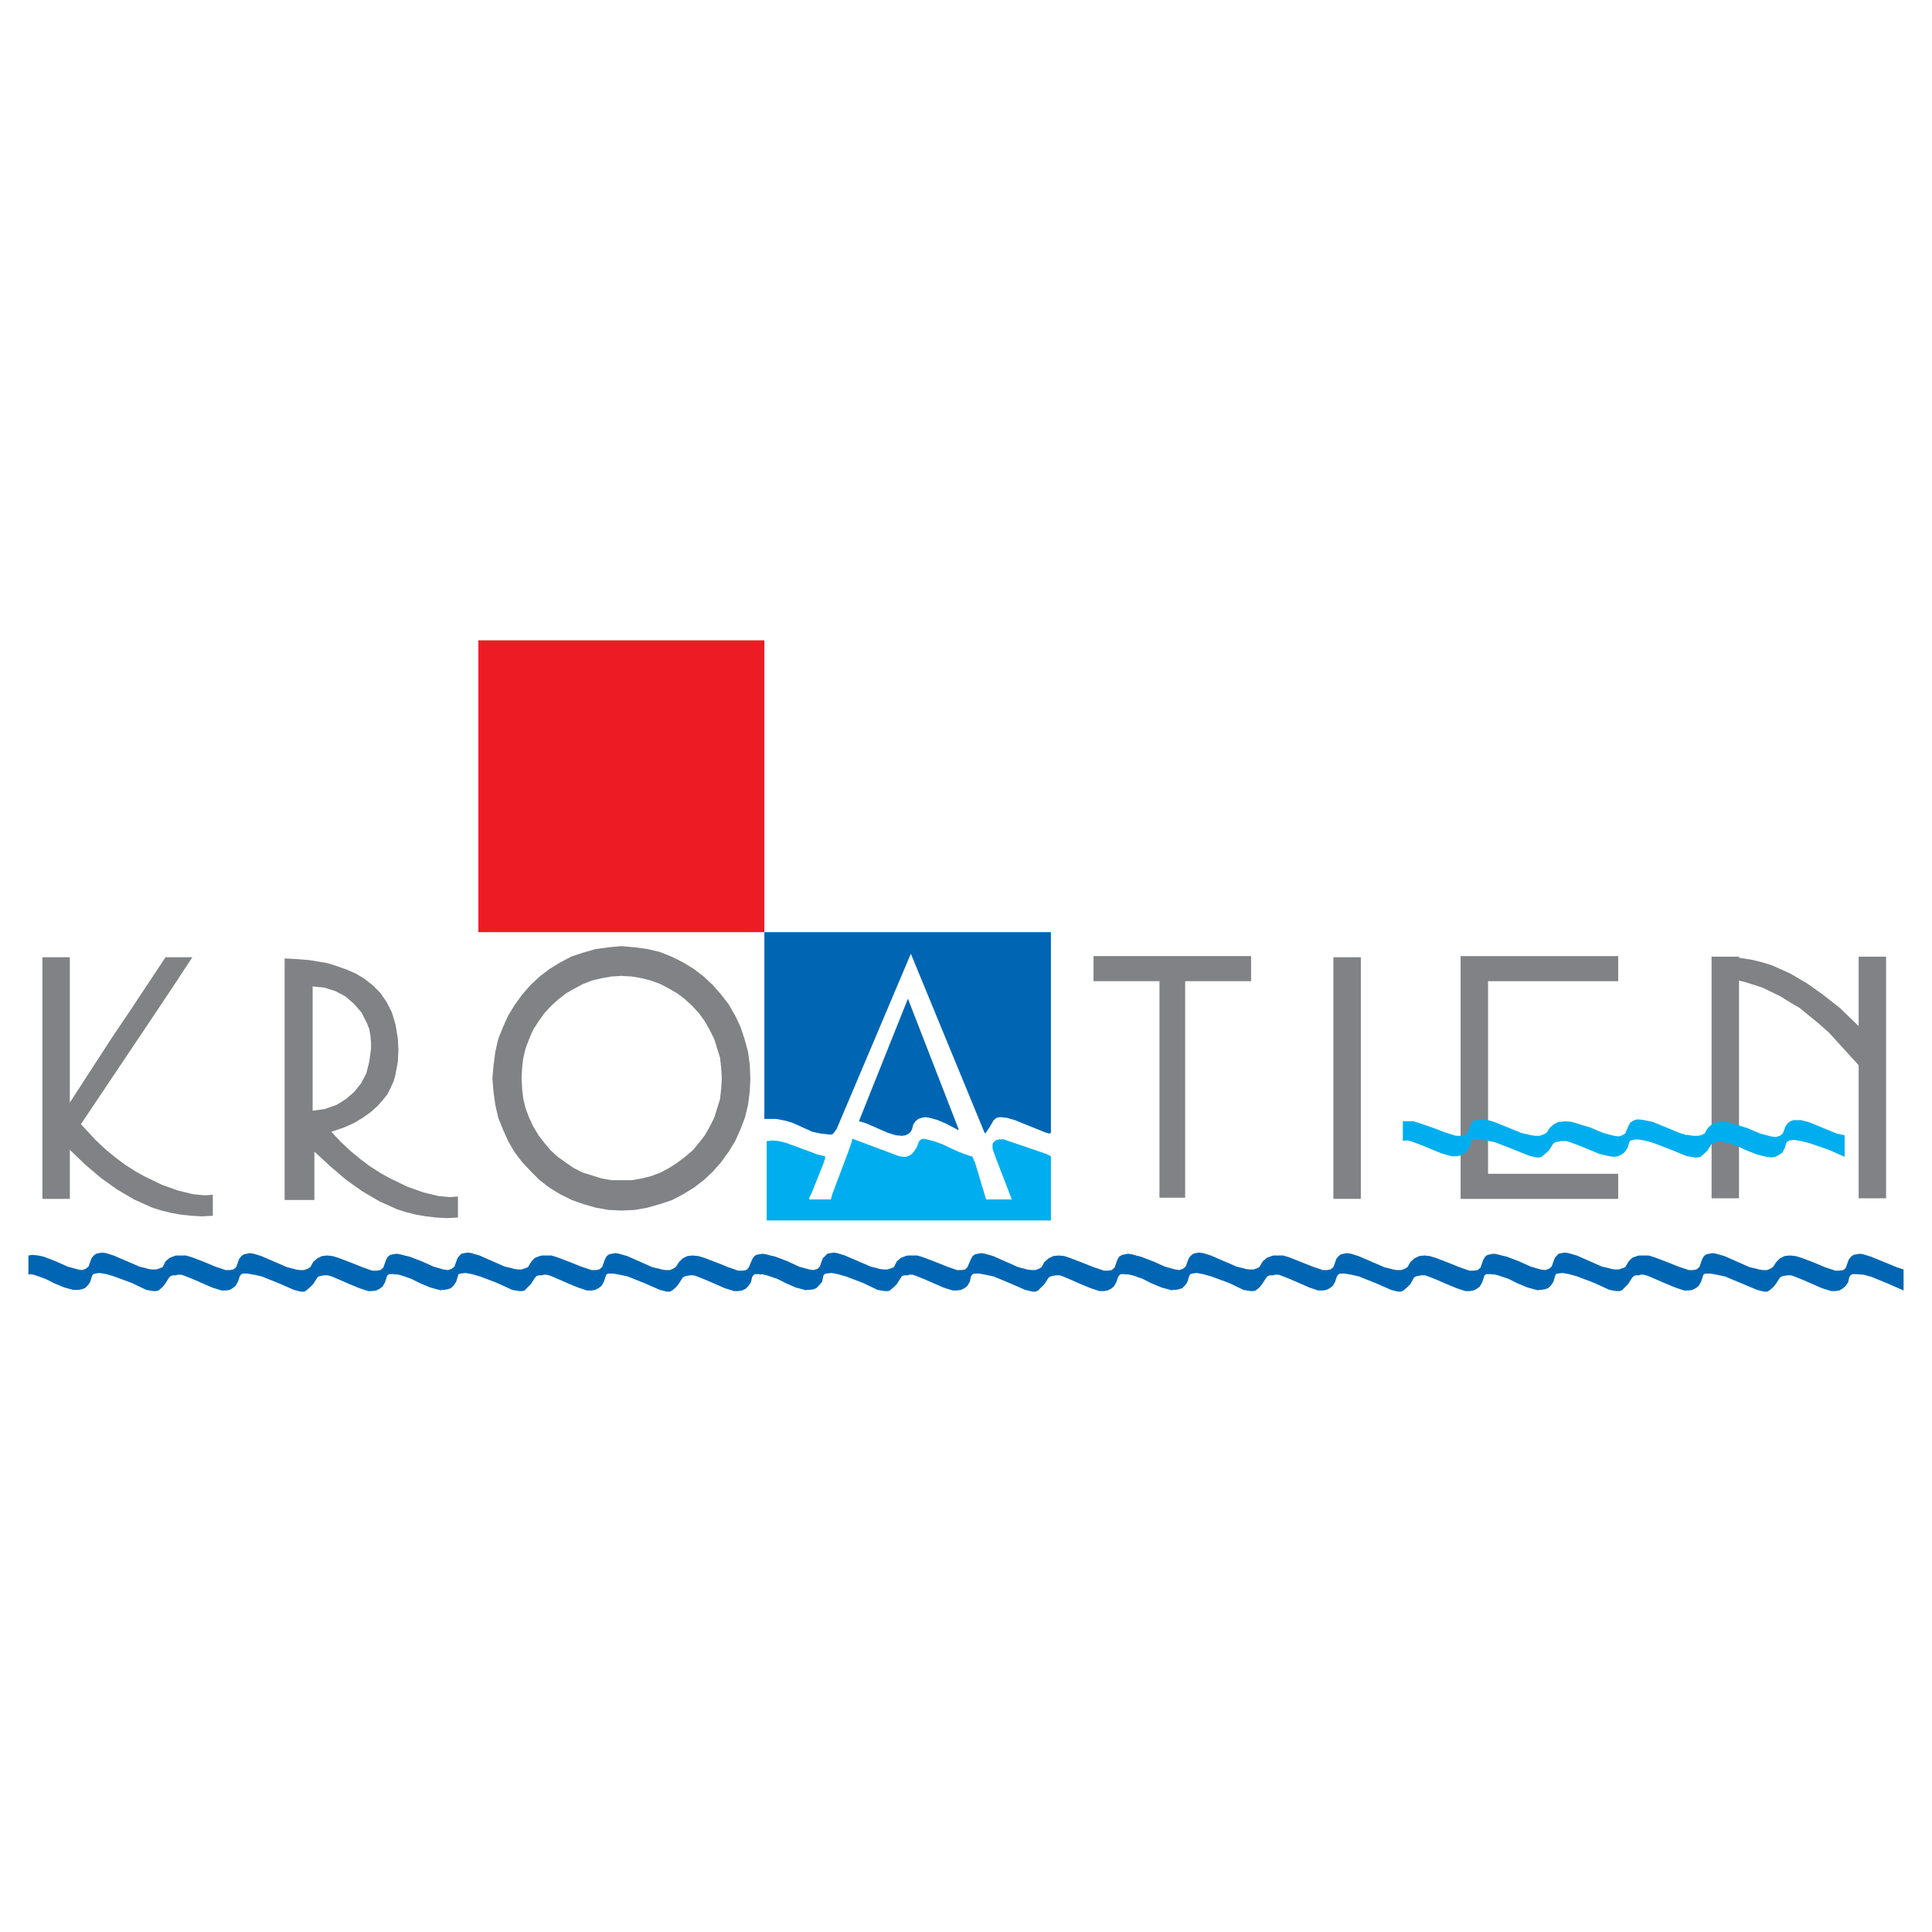 <?xml version="1.0" encoding="utf-8"?>
<!-- Generator: Adobe Illustrator 13.0.0, SVG Export Plug-In . SVG Version: 6.00 Build 14948)  -->
<!DOCTYPE svg PUBLIC "-//W3C//DTD SVG 1.0//EN" "http://www.w3.org/TR/2001/REC-SVG-20010904/DTD/svg10.dtd">
<svg version="1.0" id="Layer_1" xmlns="http://www.w3.org/2000/svg" xmlns:xlink="http://www.w3.org/1999/xlink" x="0px" y="0px"
	 width="192.756px" height="192.756px" viewBox="0 0 192.756 192.756" enable-background="new 0 0 192.756 192.756"
	 xml:space="preserve">
<g>
	<polygon fill-rule="evenodd" clip-rule="evenodd" fill="#FFFFFF" points="0,0 192.756,0 192.756,192.756 0,192.756 0,0 	"/>
	<path fill-rule="evenodd" clip-rule="evenodd" fill="#808285" d="M49.126,107.559v0.057l0.116,1.34l0.175,1.281l0.291,1.281
		l0.466,1.164l0.524,1.164l0.641,1.107l0.757,0.99l0.874,0.932l0.873,0.873l0.99,0.756l1.048,0.641l1.165,0.582l1.165,0.408
		l1.223,0.35l1.281,0.232l1.339,0.059l1.281-0.059l1.281-0.232l1.223-0.35l1.223-0.408l1.106-0.582l1.048-0.641l0.99-0.756
		l0.932-0.873l0.815-0.932l0.757-1.049l0.64-1.049l0.524-1.164l0.466-1.223l0.291-1.223l0.175-1.34l0.058-1.338l-0.058-1.34
		l-0.175-1.281l-0.349-1.281l-0.408-1.223l-0.524-1.105l-0.64-1.107l-0.757-0.99l-0.815-0.932l-0.932-0.873l-0.99-0.757l-1.048-0.64
		l-1.165-0.583l-1.165-0.466l-1.223-0.291l-1.281-0.175l-1.339-0.117l-1.281,0.117l-1.281,0.175l-1.223,0.349l-1.223,0.408
		l-1.106,0.583l-1.048,0.64l-0.99,0.757l-0.932,0.873l-0.815,0.932l-0.757,1.049l-0.641,1.049l-0.524,1.164l-0.466,1.164
		l-0.291,1.281l-0.175,1.34L49.126,107.559L49.126,107.559z M52.037,107.559l0.059-1.049l0.116-0.99l0.233-0.932l0.349-0.932
		l0.408-0.932l0.524-0.814l0.582-0.816l0.641-0.697l0.699-0.641l0.815-0.641l0.815-0.467l0.874-0.465l0.874-0.35l0.99-0.232
		l0.99-0.176l0.99-0.059l1.048,0.059l0.99,0.176l0.932,0.232l0.932,0.35l0.874,0.465l0.815,0.467l0.757,0.582l0.757,0.699
		l0.641,0.697l0.583,0.816l0.465,0.814l0.466,0.932l0.291,0.932l0.292,0.932l0.116,1.049l0.059,0.99l-0.059,1.047l-0.116,1.049
		l-0.292,0.932l-0.291,0.932l-0.466,0.932l-0.465,0.814l-0.583,0.758l-0.641,0.756l-0.757,0.641L67.584,116l-0.815,0.525
		l-0.874,0.465l-0.932,0.35l-0.932,0.232l-0.99,0.176h-1.048h-0.99l-0.99-0.176l-0.932-0.291l-0.932-0.291l-0.932-0.465L56.463,116
		l-0.815-0.582l-0.699-0.641l-0.641-0.756l-0.582-0.758l-0.524-0.873l-0.408-0.873l-0.349-0.932l-0.233-0.932l-0.116-0.99
		L52.037,107.559L52.037,107.559z"/>
	<path fill-rule="evenodd" clip-rule="evenodd" fill="#808285" d="M4.232,119.611h2.737v-4.893l1.514,1.457l1.572,1.338l1.63,1.166
		l1.688,0.99l1.805,0.814l0.932,0.291l0.931,0.232l0.99,0.176l1.048,0.115l1.048,0.059l1.106-0.059v-2.096l-0.815,0.059
		l-1.165-0.117l-1.456-0.35l-1.63-0.582l-1.805-0.873l-0.932-0.523l-0.99-0.641l-0.932-0.699l-0.99-0.814l-0.99-0.932l-1.456-1.572
		c14.499-21.604,7.395-11.064,11.122-16.654h-2.678l-3.669,5.531l-1.688,2.504l-4.192,6.465v-14.5H4.232V119.611L4.232,119.611z"/>
	<polygon fill-rule="evenodd" clip-rule="evenodd" fill="#808285" points="133.032,119.611 135.77,119.611 135.77,95.504 
		133.032,95.504 133.032,119.611 	"/>
	<polygon fill-rule="evenodd" clip-rule="evenodd" fill="#808285" points="109.101,97.893 115.681,97.893 115.681,119.494 
		118.243,119.494 118.243,97.893 124.822,97.893 124.822,95.388 109.101,95.388 109.101,97.893 	"/>
	<path fill-rule="evenodd" clip-rule="evenodd" fill="#808285" d="M145.727,119.611c1.048,0,1.921,0,2.736,0
		c16.42,0-7.687,0,12.985,0v-2.504h-12.985V97.893c16.42,0-7.687,0,12.985,0v-2.504h-15.722v0.116v2.388v19.215V119.611
		L145.727,119.611z"/>
	<polygon fill-rule="evenodd" clip-rule="evenodd" fill="#FFFFFF" points="47.729,93 76.26,93 76.26,63.887 47.729,63.887 
		47.729,93 	"/>
	<path fill-rule="evenodd" clip-rule="evenodd" fill="#FFFFFF" d="M76.26,111.633h1.165l0.932,0.176l0.757,0.232l1.281,0.582
		l0.641,0.291l0.815,0.176l1.048,0.115l0.175-0.057l0.116-0.117l0.291-0.408l7.395-17.468l7.336,17.818l0.116,0.117l0.059-0.117
		l0.35-0.523l0.407-0.699l0.291-0.232l0.35-0.059l0.641,0.059l0.815,0.232l3.027,1.223l0.408,0.117h0.116l0.059-0.117V93H76.26
		V111.633L76.26,111.633z M76.493,121.766h28.357v-6.406l-0.466-0.232l-4.251-1.455h-0.408l-0.291,0.059l-0.174,0.115l-0.175,0.176
		l-0.059,0.174v0.408l0.35,0.99l1.572,4.076h-2.562L97.281,116l-0.233-0.523l-0.058-0.117h-0.116l-0.524-0.174l-0.757-0.291
		l-1.63-0.758l-0.815-0.291l-0.699-0.174l-0.291-0.059l-0.232,0.059l-0.175,0.115l-0.117,0.234l-0.175,0.465l-0.232,0.35
		l-0.233,0.291l-0.291,0.176l-0.291,0.115h-0.233l-0.466-0.059l-4.658-1.746l-0.116,0.408l-0.233,0.697l-0.699,1.863l-0.99,2.621
		l-0.117,0.467h-2.154v-0.176l0.233-0.465l1.164-2.912l0.175-0.523v-0.234l-0.757-0.174l-0.757-0.291l-2.387-0.873l-0.699-0.176
		l-0.64-0.059l-0.583,0.059V121.766L76.493,121.766z M85.693,111.867l0.641,0.174l2.271,0.99l0.757,0.232l0.641,0.059l0.349-0.059
		l0.233-0.115l0.233-0.176l0.174-0.291l0.117-0.465l0.233-0.35l0.291-0.234l0.35-0.115l0.349-0.059l0.408,0.059l0.815,0.232
		l0.815,0.35l1.223,0.641l0.058-0.059l-5.065-13.043L85.693,111.867L85.693,111.867z"/>
	<polygon fill-rule="evenodd" clip-rule="evenodd" fill="#0066B3" points="85.693,111.867 86.334,112.041 88.604,113.031 
		89.361,113.264 90.002,113.322 90.351,113.264 90.584,113.148 90.817,112.973 90.992,112.682 91.108,112.217 91.341,111.867 
		91.632,111.633 91.982,111.518 92.331,111.459 92.739,111.518 93.554,111.75 94.369,112.1 95.592,112.74 95.65,112.682 
		90.584,99.639 85.693,111.867 	"/>
	<polygon fill-rule="evenodd" clip-rule="evenodd" fill="#00AEEF" points="76.493,121.766 104.851,121.766 104.851,115.359 
		104.385,115.127 100.134,113.672 99.726,113.672 99.435,113.73 99.261,113.846 99.086,114.021 99.027,114.195 99.027,114.604 
		99.377,115.594 100.949,119.67 98.387,119.67 97.281,116 97.047,115.477 96.989,115.359 96.873,115.359 96.349,115.186 
		95.592,114.895 93.961,114.137 93.146,113.846 92.447,113.672 92.156,113.613 91.924,113.672 91.749,113.787 91.632,114.021 
		91.458,114.486 91.225,114.836 90.992,115.127 90.701,115.303 90.41,115.418 90.177,115.418 89.711,115.359 85.053,113.613 
		84.937,114.021 84.703,114.719 84.004,116.582 83.015,119.203 82.898,119.67 80.744,119.67 80.744,119.494 80.977,119.029 
		82.141,116.117 82.316,115.594 82.316,115.359 81.559,115.186 80.802,114.895 78.415,114.021 77.716,113.846 77.076,113.787 
		76.493,113.846 76.493,121.766 	"/>
	<polygon fill-rule="evenodd" clip-rule="evenodd" fill="#0066B3" points="76.26,111.633 77.425,111.633 78.356,111.809 
		79.113,112.041 80.395,112.623 81.035,112.914 81.85,113.09 82.898,113.205 83.073,113.148 83.189,113.031 83.48,112.623 
		90.875,95.155 98.212,112.973 98.328,113.09 98.387,112.973 98.736,112.449 99.144,111.75 99.435,111.518 99.784,111.459 
		100.425,111.518 101.24,111.75 104.268,112.973 104.676,113.09 104.792,113.09 104.851,112.973 104.851,93 76.26,93 76.26,111.633 
			"/>
	<polygon fill-rule="evenodd" clip-rule="evenodd" fill="#ED1C24" points="47.729,93 76.26,93 76.26,63.887 47.729,63.887 
		47.729,93 	"/>
	<polygon fill-rule="evenodd" clip-rule="evenodd" fill="#0066B3" points="17.566,127.238 17.741,127.18 18.09,127.18 
		18.44,127.297 19.313,127.646 20.245,128.055 21.177,128.461 22.108,128.752 22.516,128.752 22.923,128.695 23.214,128.52 
		23.506,128.287 23.738,127.879 23.913,127.355 24.03,127.18 24.204,127.064 24.67,127.064 25.369,127.18 26.126,127.355 
		27.873,128.055 29.329,128.695 29.329,128.695 30.027,128.869 30.376,128.869 30.551,128.752 30.959,128.404 31.25,128.111 
		31.658,127.471 31.774,127.355 32.007,127.297 32.356,127.238 32.706,127.238 33.113,127.355 33.929,127.705 34.86,128.111 
		35.85,128.52 36.724,128.811 37.131,128.811 37.539,128.752 37.888,128.578 38.179,128.346 38.412,127.938 38.587,127.414 
		38.645,127.238 38.82,127.123 39.344,127.123 39.984,127.18 40.799,127.414 42.488,128.111 44.002,128.752 44.002,126.656 
		43.245,126.424 40.741,125.375 39.926,125.143 39.577,125.084 39.228,125.143 38.936,125.201 38.703,125.375 38.528,125.666 
		38.237,126.482 37.946,126.715 37.597,126.773 37.131,126.773 36.141,126.424 34.977,125.957 33.754,125.492 33.171,125.316 
		32.647,125.26 32.124,125.316 31.658,125.551 31.25,125.9 30.959,126.424 30.668,126.598 30.318,126.715 29.911,126.715 
		29.503,126.656 29.329,126.598 29.329,126.598 28.63,126.424 26.068,125.316 25.311,125.084 24.961,125.025 24.612,125.084 
		24.321,125.143 24.088,125.316 23.855,125.609 23.564,126.424 23.273,126.656 22.923,126.715 22.516,126.715 21.468,126.365 
		20.361,125.9 19.139,125.434 18.556,125.26 17.974,125.26 17.566,125.26 17.566,125.26 17.392,125.316 16.926,125.492 
		16.519,125.842 16.227,126.424 15.936,126.539 15.587,126.656 15.179,126.656 14.771,126.598 14.597,126.539 14.597,126.539 
		13.898,126.365 11.336,125.26 10.579,125.025 10.171,124.969 9.88,125.025 9.589,125.084 9.298,125.316 9.124,125.551 
		8.832,126.365 8.541,126.598 8.191,126.715 7.784,126.656 6.736,126.365 5.572,125.842 4.349,125.375 3.825,125.26 3.242,125.201 
		2.834,125.26 2.834,127.18 3.009,127.123 3.359,127.18 3.708,127.297 4.523,127.588 5.455,128.055 6.445,128.461 7.318,128.695 
		7.784,128.695 8.133,128.637 8.483,128.52 8.774,128.229 9.007,127.879 9.182,127.297 9.298,127.123 9.473,127.064 9.938,127.006 
		10.637,127.123 11.394,127.355 13.141,127.996 14.597,128.695 14.597,128.695 15.295,128.811 15.587,128.811 15.82,128.752 
		16.227,128.404 16.46,128.111 16.868,127.471 17.042,127.297 17.275,127.238 17.566,127.238 17.566,127.238 	"/>
	<polygon fill-rule="evenodd" clip-rule="evenodd" fill="#0066B3" points="54.075,127.238 54.25,127.18 54.541,127.18 
		54.949,127.297 55.764,127.646 56.695,128.055 57.686,128.461 58.559,128.752 59.025,128.752 59.374,128.695 59.724,128.52 
		60.015,128.287 60.248,127.879 60.422,127.355 60.48,127.18 60.655,127.064 61.179,127.064 61.82,127.18 62.635,127.355 
		64.382,128.055 65.837,128.695 65.837,128.695 66.536,128.869 66.828,128.869 67.06,128.752 67.468,128.404 67.701,128.111 
		68.108,127.471 68.283,127.355 68.516,127.297 68.865,127.238 69.215,127.238 69.564,127.355 70.438,127.705 71.369,128.111 
		72.301,128.52 73.232,128.811 73.64,128.811 74.047,128.752 74.397,128.578 74.63,128.346 74.921,127.938 75.038,127.414 
		75.154,127.238 75.329,127.123 75.853,127.123 76.493,127.18 77.308,127.414 78.997,128.111 80.453,128.752 80.453,126.656 
		79.754,126.424 77.25,125.375 76.435,125.143 76.085,125.084 75.736,125.143 75.445,125.201 75.212,125.375 75.038,125.666 
		74.688,126.482 74.455,126.715 74.106,126.773 73.64,126.773 72.65,126.424 71.485,125.957 70.263,125.492 69.681,125.316 
		69.098,125.26 68.574,125.316 68.108,125.551 67.759,125.9 67.41,126.424 67.119,126.598 66.828,126.715 66.42,126.715 
		66.012,126.656 65.837,126.598 65.837,126.598 65.081,126.424 62.577,125.316 61.761,125.084 61.412,125.025 61.062,125.084 
		60.771,125.143 60.539,125.316 60.364,125.609 60.073,126.424 59.782,126.656 59.433,126.715 59.025,126.715 57.977,126.365 
		56.812,125.9 55.589,125.434 55.007,125.26 54.483,125.26 54.075,125.26 54.075,125.26 53.842,125.316 53.377,125.492 
		53.027,125.842 52.678,126.424 52.387,126.539 52.037,126.656 51.688,126.656 51.28,126.598 51.105,126.539 51.105,126.539 
		50.349,126.365 47.845,125.26 47.03,125.025 46.681,124.969 46.331,125.025 46.04,125.084 45.807,125.316 45.632,125.551 
		45.341,126.365 45.05,126.598 44.701,126.715 44.235,126.656 43.245,126.365 42.081,125.842 40.857,125.375 40.275,125.26 
		39.751,125.201 39.344,125.26 39.344,127.18 39.46,127.123 39.81,127.18 40.217,127.297 41.032,127.588 41.964,128.055 
		42.954,128.461 43.827,128.695 44.235,128.695 44.643,128.637 44.992,128.52 45.283,128.229 45.516,127.879 45.69,127.297 
		45.749,127.123 45.923,127.064 46.447,127.006 47.088,127.123 47.903,127.355 49.592,127.996 51.105,128.695 51.105,128.695 
		51.804,128.811 52.096,128.811 52.329,128.752 52.678,128.404 52.969,128.111 53.377,127.471 53.551,127.297 53.784,127.238 
		54.075,127.238 54.075,127.238 	"/>
	<polygon fill-rule="evenodd" clip-rule="evenodd" fill="#0066B3" points="90.584,127.238 90.701,127.18 91.05,127.18 
		91.399,127.297 92.273,127.646 93.205,128.055 94.136,128.461 95.068,128.752 95.476,128.752 95.883,128.695 96.232,128.52 
		96.524,128.287 96.756,127.879 96.873,127.355 96.989,127.18 97.164,127.064 97.688,127.064 98.328,127.18 99.144,127.355 
		100.832,128.055 102.288,128.695 102.288,128.695 103.045,128.869 103.336,128.869 103.569,128.752 103.919,128.404 
		104.21,128.111 104.617,127.471 104.792,127.355 105.024,127.297 105.374,127.238 105.724,127.238 106.073,127.355 
		106.888,127.705 107.819,128.111 108.81,128.52 109.683,128.811 110.149,128.811 110.498,128.752 110.848,128.578 111.139,128.346 
		111.372,127.938 111.547,127.414 111.663,127.238 111.838,127.123 112.304,127.123 112.944,127.18 113.759,127.414 
		115.506,128.111 116.962,128.752 116.962,126.656 116.263,126.424 113.701,125.375 112.944,125.143 112.536,125.084 
		112.245,125.143 111.954,125.201 111.663,125.375 111.488,125.666 111.197,126.482 110.906,126.715 110.557,126.773 
		110.149,126.773 109.101,126.424 107.937,125.957 106.714,125.492 106.189,125.316 105.607,125.26 105.083,125.316 
		104.617,125.551 104.21,125.9 103.919,126.424 103.627,126.598 103.278,126.715 102.929,126.715 102.463,126.656 102.288,126.598 
		102.288,126.598 101.59,126.424 99.086,125.316 98.271,125.084 97.921,125.025 97.572,125.084 97.281,125.143 97.047,125.316 
		96.873,125.609 96.524,126.424 96.291,126.656 95.941,126.715 95.476,126.715 94.486,126.365 93.321,125.9 92.098,125.434 
		91.516,125.26 90.934,125.26 90.584,125.26 90.584,125.26 90.351,125.316 89.886,125.492 89.478,125.842 89.187,126.424 
		88.896,126.539 88.546,126.656 88.139,126.656 87.731,126.598 87.557,126.539 87.557,126.539 86.858,126.365 84.295,125.26 
		83.539,125.025 83.189,124.969 82.84,125.025 82.549,125.084 82.316,125.316 82.083,125.551 81.792,126.365 81.559,126.598 
		81.151,126.715 80.744,126.656 79.695,126.365 78.589,125.842 77.367,125.375 76.784,125.26 76.202,125.201 75.794,125.26 
		75.794,127.18 75.969,127.123 76.318,127.18 76.668,127.297 77.541,127.588 78.473,128.055 79.404,128.461 80.336,128.695 
		80.744,128.695 81.151,128.637 81.442,128.52 81.734,128.229 82.025,127.879 82.141,127.297 82.258,127.123 82.433,127.064 
		82.957,127.006 83.597,127.123 84.412,127.355 86.101,127.996 87.557,128.695 87.557,128.695 88.255,128.811 88.604,128.811 
		88.779,128.752 89.187,128.404 89.478,128.111 89.886,127.471 90.002,127.297 90.293,127.238 90.584,127.238 90.584,127.238 	"/>
	<polygon fill-rule="evenodd" clip-rule="evenodd" fill="#0066B3" points="127.035,127.238 127.21,127.18 127.56,127.18 
		127.908,127.297 128.782,127.646 129.714,128.055 130.646,128.461 131.519,128.752 131.984,128.752 132.334,128.695 
		132.684,128.52 132.975,128.287 133.207,127.879 133.382,127.355 133.498,127.18 133.673,127.064 134.139,127.064 134.838,127.18 
		135.595,127.355 137.342,128.055 138.797,128.695 138.797,128.695 139.496,128.869 139.787,128.869 140.02,128.752 
		140.428,128.404 140.719,128.111 141.068,127.471 141.243,127.355 141.476,127.297 141.825,127.238 142.174,127.238 
		142.523,127.355 143.397,127.705 144.329,128.111 145.318,128.52 146.192,128.811 146.6,128.811 147.008,128.752 147.356,128.578 
		147.647,128.346 147.881,127.938 148.056,127.414 148.113,127.238 148.288,127.123 148.812,127.123 149.453,127.18 
		150.268,127.414 151.957,128.111 153.471,128.752 153.471,126.656 152.714,126.424 150.21,125.375 149.395,125.143 
		149.045,125.084 148.696,125.143 148.405,125.201 148.172,125.375 147.997,125.666 147.706,126.482 147.415,126.715 
		147.065,126.773 146.6,126.773 145.609,126.424 144.445,125.957 143.223,125.492 142.641,125.316 142.116,125.26 141.592,125.316 
		141.126,125.551 140.719,125.9 140.428,126.424 140.137,126.598 139.787,126.715 139.379,126.715 138.972,126.656 138.797,126.598 
		138.797,126.598 138.099,126.424 135.536,125.316 134.779,125.084 134.372,125.025 134.081,125.084 133.789,125.143 
		133.557,125.316 133.323,125.609 133.032,126.424 132.741,126.656 132.392,126.715 131.984,126.715 130.937,126.365 129.771,125.9 
		128.607,125.434 128.024,125.26 127.442,125.26 127.035,125.26 127.035,125.26 126.86,125.316 126.395,125.492 125.987,125.842 
		125.638,126.424 125.405,126.539 125.056,126.656 124.647,126.656 124.24,126.598 124.065,126.539 124.065,126.539 
		123.367,126.365 120.805,125.26 120.048,125.025 119.64,124.969 119.291,125.025 119.058,125.084 118.767,125.316 118.592,125.551 
		118.301,126.365 118.01,126.598 117.66,126.715 117.253,126.656 116.205,126.365 115.04,125.842 113.817,125.375 113.235,125.26 
		112.711,125.201 112.304,125.26 112.304,127.18 112.478,127.123 112.77,127.18 113.177,127.297 113.992,127.588 114.924,128.055 
		115.913,128.461 116.787,128.695 117.253,128.695 117.603,128.637 117.951,128.52 118.243,128.229 118.476,127.879 118.65,127.297 
		118.767,127.123 118.941,127.064 119.407,127.006 120.048,127.123 120.863,127.355 122.609,127.996 124.065,128.695 
		124.065,128.695 124.764,128.811 125.056,128.811 125.288,128.752 125.696,128.404 125.929,128.111 126.336,127.471 
		126.511,127.297 126.744,127.238 127.035,127.238 127.035,127.238 	"/>
	<polygon fill-rule="evenodd" clip-rule="evenodd" fill="#0066B3" points="163.544,127.238 163.66,127.18 164.01,127.18 
		164.417,127.297 165.232,127.646 166.164,128.055 167.154,128.461 168.027,128.752 168.493,128.752 168.843,128.695 
		169.192,128.52 169.483,128.287 169.716,127.879 169.891,127.355 169.949,127.18 170.124,127.064 170.647,127.064 171.288,127.18 
		172.104,127.355 173.792,128.055 175.307,128.695 175.307,128.695 176.005,128.869 176.296,128.869 176.528,128.752 
		176.937,128.404 177.169,128.111 177.577,127.471 177.752,127.355 177.984,127.297 178.334,127.238 178.684,127.238 
		179.032,127.355 179.906,127.705 180.838,128.111 181.77,128.52 182.701,128.811 183.108,128.811 183.517,128.752 183.808,128.578 
		184.099,128.346 184.39,127.938 184.506,127.414 184.622,127.238 184.797,127.123 185.263,127.123 185.962,127.18 186.777,127.414 
		188.466,128.111 189.921,128.752 189.921,126.656 189.223,126.424 186.66,125.375 185.903,125.143 185.555,125.084 
		185.205,125.143 184.914,125.201 184.681,125.375 184.448,125.666 184.157,126.482 183.924,126.715 183.517,126.773 
		183.108,126.773 182.061,126.424 180.954,125.957 179.731,125.492 179.149,125.316 178.566,125.26 178.043,125.316 
		177.577,125.551 177.228,125.9 176.878,126.424 176.587,126.598 176.296,126.715 175.889,126.715 175.48,126.656 175.307,126.598 
		175.307,126.598 174.549,126.424 172.045,125.316 171.23,125.084 170.881,125.025 170.531,125.084 170.24,125.143 170.008,125.316 
		169.833,125.609 169.542,126.424 169.25,126.656 168.901,126.715 168.493,126.715 167.445,126.365 166.28,125.9 165.059,125.434 
		164.476,125.26 163.952,125.26 163.544,125.26 163.544,125.26 163.312,125.316 162.846,125.492 162.496,125.842 162.146,126.424 
		161.855,126.539 161.506,126.656 161.157,126.656 160.749,126.598 160.574,126.539 160.574,126.539 159.817,126.365 
		157.313,125.26 156.499,125.025 156.149,124.969 155.8,125.025 155.509,125.084 155.275,125.316 155.102,125.551 154.81,126.365 
		154.519,126.598 154.169,126.715 153.704,126.656 152.714,126.365 151.549,125.842 150.326,125.375 149.744,125.26 
		149.162,125.201 148.812,125.26 148.812,127.18 148.929,127.123 149.278,127.18 149.627,127.297 150.501,127.588 151.433,128.055 
		152.422,128.461 153.296,128.695 153.704,128.695 154.111,128.637 154.461,128.52 154.752,128.229 154.984,127.879 
		155.159,127.297 155.218,127.123 155.393,127.064 155.916,127.006 156.557,127.123 157.372,127.355 159.061,127.996 
		160.574,128.695 160.574,128.695 161.273,128.811 161.564,128.811 161.797,128.752 162.146,128.404 162.438,128.111 
		162.846,127.471 163.02,127.297 163.253,127.238 163.544,127.238 163.544,127.238 	"/>
	<path fill-rule="evenodd" clip-rule="evenodd" fill="#808285" d="M31.191,110.818l1.223-0.174l1.165-0.408l0.932-0.582l0.815-0.699
		l0.699-0.873l0.524-0.99l0.291-1.164l0.175-1.281v-0.699l-0.059-0.641l-0.116-0.641l-0.233-0.582l-0.524-1.049l-0.757-0.873
		l-0.874-0.756l-0.99-0.525l-1.106-0.35l-1.165-0.115V110.818L31.191,110.818z M28.396,119.727h2.97v-4.832l1.572,1.455l1.572,1.34
		l1.63,1.164l1.689,0.99l1.805,0.814l0.932,0.291l0.932,0.234l0.99,0.174l1.048,0.117l1.048,0.059l1.106-0.059v-2.098l-0.815,0.059
		l-1.165-0.115l-1.456-0.35l-1.63-0.582l-1.805-0.875l-0.932-0.523l-0.99-0.641l-0.932-0.697l-0.99-0.816l-0.99-0.932l-0.932-0.99
		l1.223-0.406l1.048-0.467l0.873-0.523l0.815-0.582l0.64-0.582l0.524-0.584l0.466-0.582l0.349-0.699l0.292-0.639l0.174-0.641
		l0.233-1.281l0.058-1.164l-0.058-1.166l-0.233-1.396l-0.349-1.166l-0.524-1.047l-0.641-0.932l-0.757-0.758l-0.815-0.641
		L35.5,97.135l-0.932-0.408l-0.99-0.349l-0.932-0.291L30.9,95.795l-1.456-0.116l-1.048-0.058V119.727L28.396,119.727z"/>
	<polygon fill-rule="evenodd" clip-rule="evenodd" fill="#808285" points="185.438,119.553 188.175,119.553 188.175,95.446 
		185.438,95.446 185.438,102.375 183.574,100.57 181.944,99.289 180.313,98.125 178.625,97.135 176.82,96.32 175.889,96.029 
		174.957,95.795 173.967,95.621 173.501,95.562 173.501,95.446 171.871,95.446 170.765,95.446 170.765,95.504 170.765,97.602 
		170.765,119.553 173.501,119.553 173.501,97.834 174.2,98.008 175.83,98.531 177.635,99.406 178.566,99.988 179.557,100.57 
		180.488,101.328 181.479,102.143 182.468,103.016 185.438,106.277 185.438,119.553 	"/>
	<polygon fill-rule="evenodd" clip-rule="evenodd" fill="#00AEEF" points="155.741,113.846 155.916,113.846 156.266,113.846 
		156.673,113.963 157.604,114.312 158.595,114.719 159.585,115.127 160.574,115.359 161.04,115.418 161.448,115.359 
		161.797,115.186 162.088,114.953 162.379,114.545 162.555,113.963 162.612,113.846 162.846,113.73 163.369,113.672 
		164.068,113.787 164.941,114.021 166.747,114.719 168.318,115.359 168.318,115.359 169.075,115.477 169.425,115.477 
		169.658,115.418 170.065,115.068 170.356,114.777 170.765,114.137 170.939,114.021 171.23,113.963 171.579,113.904 
		171.929,113.904 172.337,114.021 173.268,114.312 174.258,114.777 175.307,115.186 176.237,115.418 176.704,115.477 
		177.111,115.418 177.461,115.244 177.81,115.012 178.043,114.604 178.218,114.021 178.334,113.904 178.509,113.787 179.032,113.73 
		179.731,113.846 180.605,114.078 182.468,114.719 184.04,115.418 184.04,113.264 183.225,113.09 180.547,111.982 179.673,111.75 
		179.324,111.75 178.916,111.75 178.625,111.867 178.393,112.041 178.159,112.332 177.868,113.09 177.577,113.322 177.169,113.439 
		176.704,113.381 175.598,113.09 174.374,112.564 173.094,112.158 172.453,111.982 171.871,111.924 171.288,111.982 
		170.822,112.158 170.415,112.508 170.065,113.09 169.716,113.264 169.367,113.322 168.959,113.322 168.552,113.264 
		168.318,113.205 168.318,113.264 167.562,113.031 164.883,111.924 164.01,111.75 163.603,111.691 163.253,111.691 162.962,111.809 
		162.671,111.982 162.496,112.273 162.146,113.09 161.855,113.264 161.506,113.381 161.04,113.322 159.934,113.031 158.711,112.508 
		157.372,112.1 156.79,111.924 156.149,111.867 155.741,111.924 155.741,111.924 155.509,111.924 155.043,112.158 154.635,112.508 
		154.286,113.031 153.937,113.205 153.587,113.322 153.18,113.322 152.771,113.264 152.539,113.205 152.539,113.205 
		151.782,113.031 149.045,111.924 148.23,111.691 147.822,111.633 147.473,111.691 147.182,111.75 146.891,111.924 146.716,112.217 
		146.367,113.031 146.075,113.264 145.727,113.322 145.261,113.322 144.154,112.973 142.932,112.508 141.592,112.041 
		141.01,111.867 140.369,111.867 139.962,111.867 139.962,113.846 140.137,113.787 140.485,113.787 140.894,113.904 
		141.825,114.254 142.814,114.662 143.805,115.068 144.795,115.359 145.261,115.359 145.668,115.303 146.018,115.127 
		146.309,114.895 146.6,114.486 146.774,113.963 146.833,113.787 147.065,113.672 147.59,113.672 148.288,113.787 149.162,113.963 
		150.967,114.662 152.539,115.303 152.539,115.303 153.296,115.477 153.646,115.477 153.878,115.359 154.286,115.012 
		154.577,114.719 154.984,114.078 155.159,113.963 155.45,113.904 155.741,113.846 155.741,113.846 	"/>
</g>
</svg>
